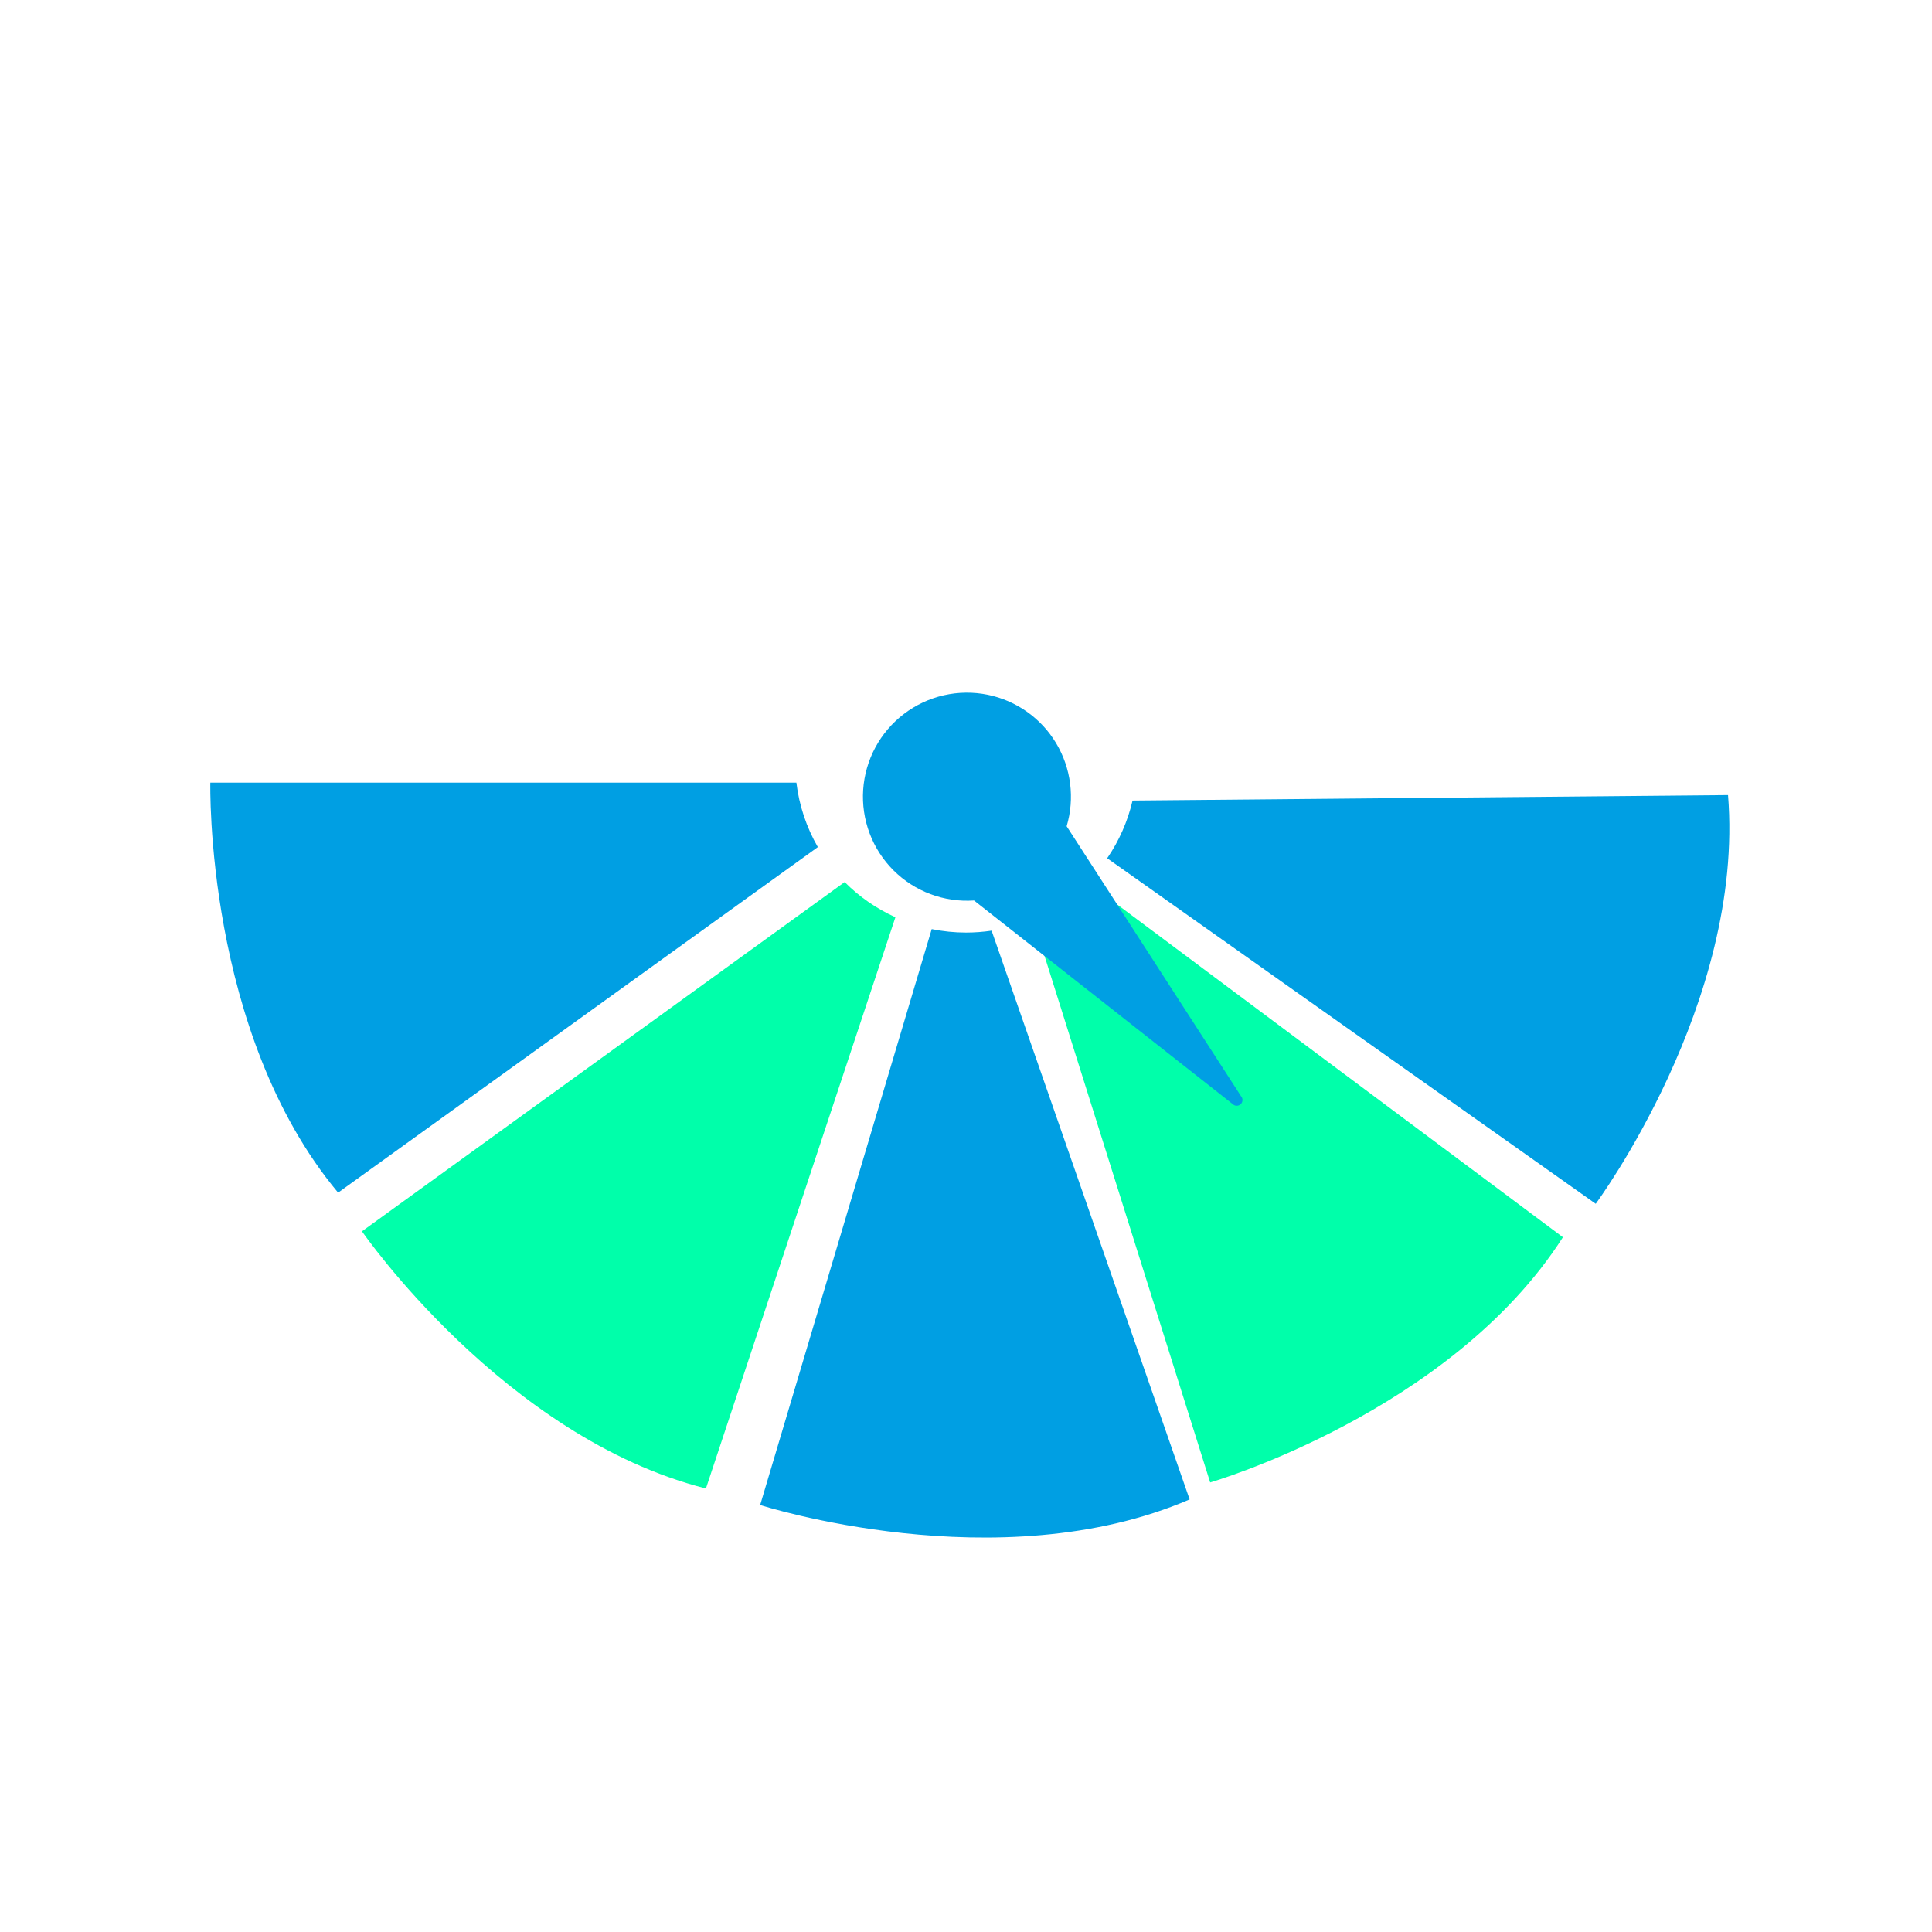 <?xml version="1.0" encoding="UTF-8"?> <svg xmlns="http://www.w3.org/2000/svg" width="520" height="520" viewBox="0 0 520 520" fill="none"> <path d="M220.12 228L91 321C55.09 278 56.61 210.65 56.61 210.65H214.35C215.086 216.763 217.048 222.664 220.12 228V228Z" fill="#009FE3"></path> <path d="M241 246.88L190 400.63C135.66 386.87 97.42 331.41 97.42 331.41L227.34 237.41C231.28 241.37 235.909 244.579 241 246.88V246.88Z" fill="#00FFAA"></path> <path d="M320.19 403.57C268.71 425.75 204.6 405.07 204.6 405.07L250.77 250.07C253.808 250.685 256.9 250.997 260 251C262.306 250.998 264.608 250.828 266.89 250.49L320.19 403.57Z" fill="#009FE3"></path> <path d="M420.66 333C390.43 380.24 325.72 399 325.72 399L278 247.32C283.466 244.994 288.428 241.628 292.61 237.41L420.66 333Z" fill="#00FFAA"></path> <path d="M429.49 324L298 231C301.225 226.294 303.541 221.027 304.83 215.47L465.1 214C469.62 269.87 429.49 324 429.49 324Z" fill="#009FE3"></path> <path d="M334 295L287.09 222.39C288.193 218.67 288.51 214.761 288.023 210.911C287.535 207.061 286.252 203.355 284.256 200.027C282.26 196.7 279.593 193.823 276.427 191.581C273.26 189.338 269.661 187.778 265.86 187C261.946 186.201 257.907 186.249 254.013 187.14C250.119 188.032 246.461 189.746 243.285 192.167C240.108 194.589 237.487 197.662 235.596 201.181C233.705 204.7 232.589 208.582 232.323 212.568C232.057 216.553 232.646 220.549 234.052 224.288C235.458 228.027 237.647 231.422 240.473 234.245C243.299 237.068 246.697 239.253 250.437 240.655C254.178 242.056 258.175 242.641 262.16 242.37L331.73 297.12C332.011 297.421 332.4 297.598 332.812 297.612C333.223 297.626 333.624 297.476 333.925 297.195C334.226 296.914 334.403 296.525 334.417 296.113C334.431 295.701 334.281 295.301 334 295Z" fill="#009FE3"></path> </svg> 
